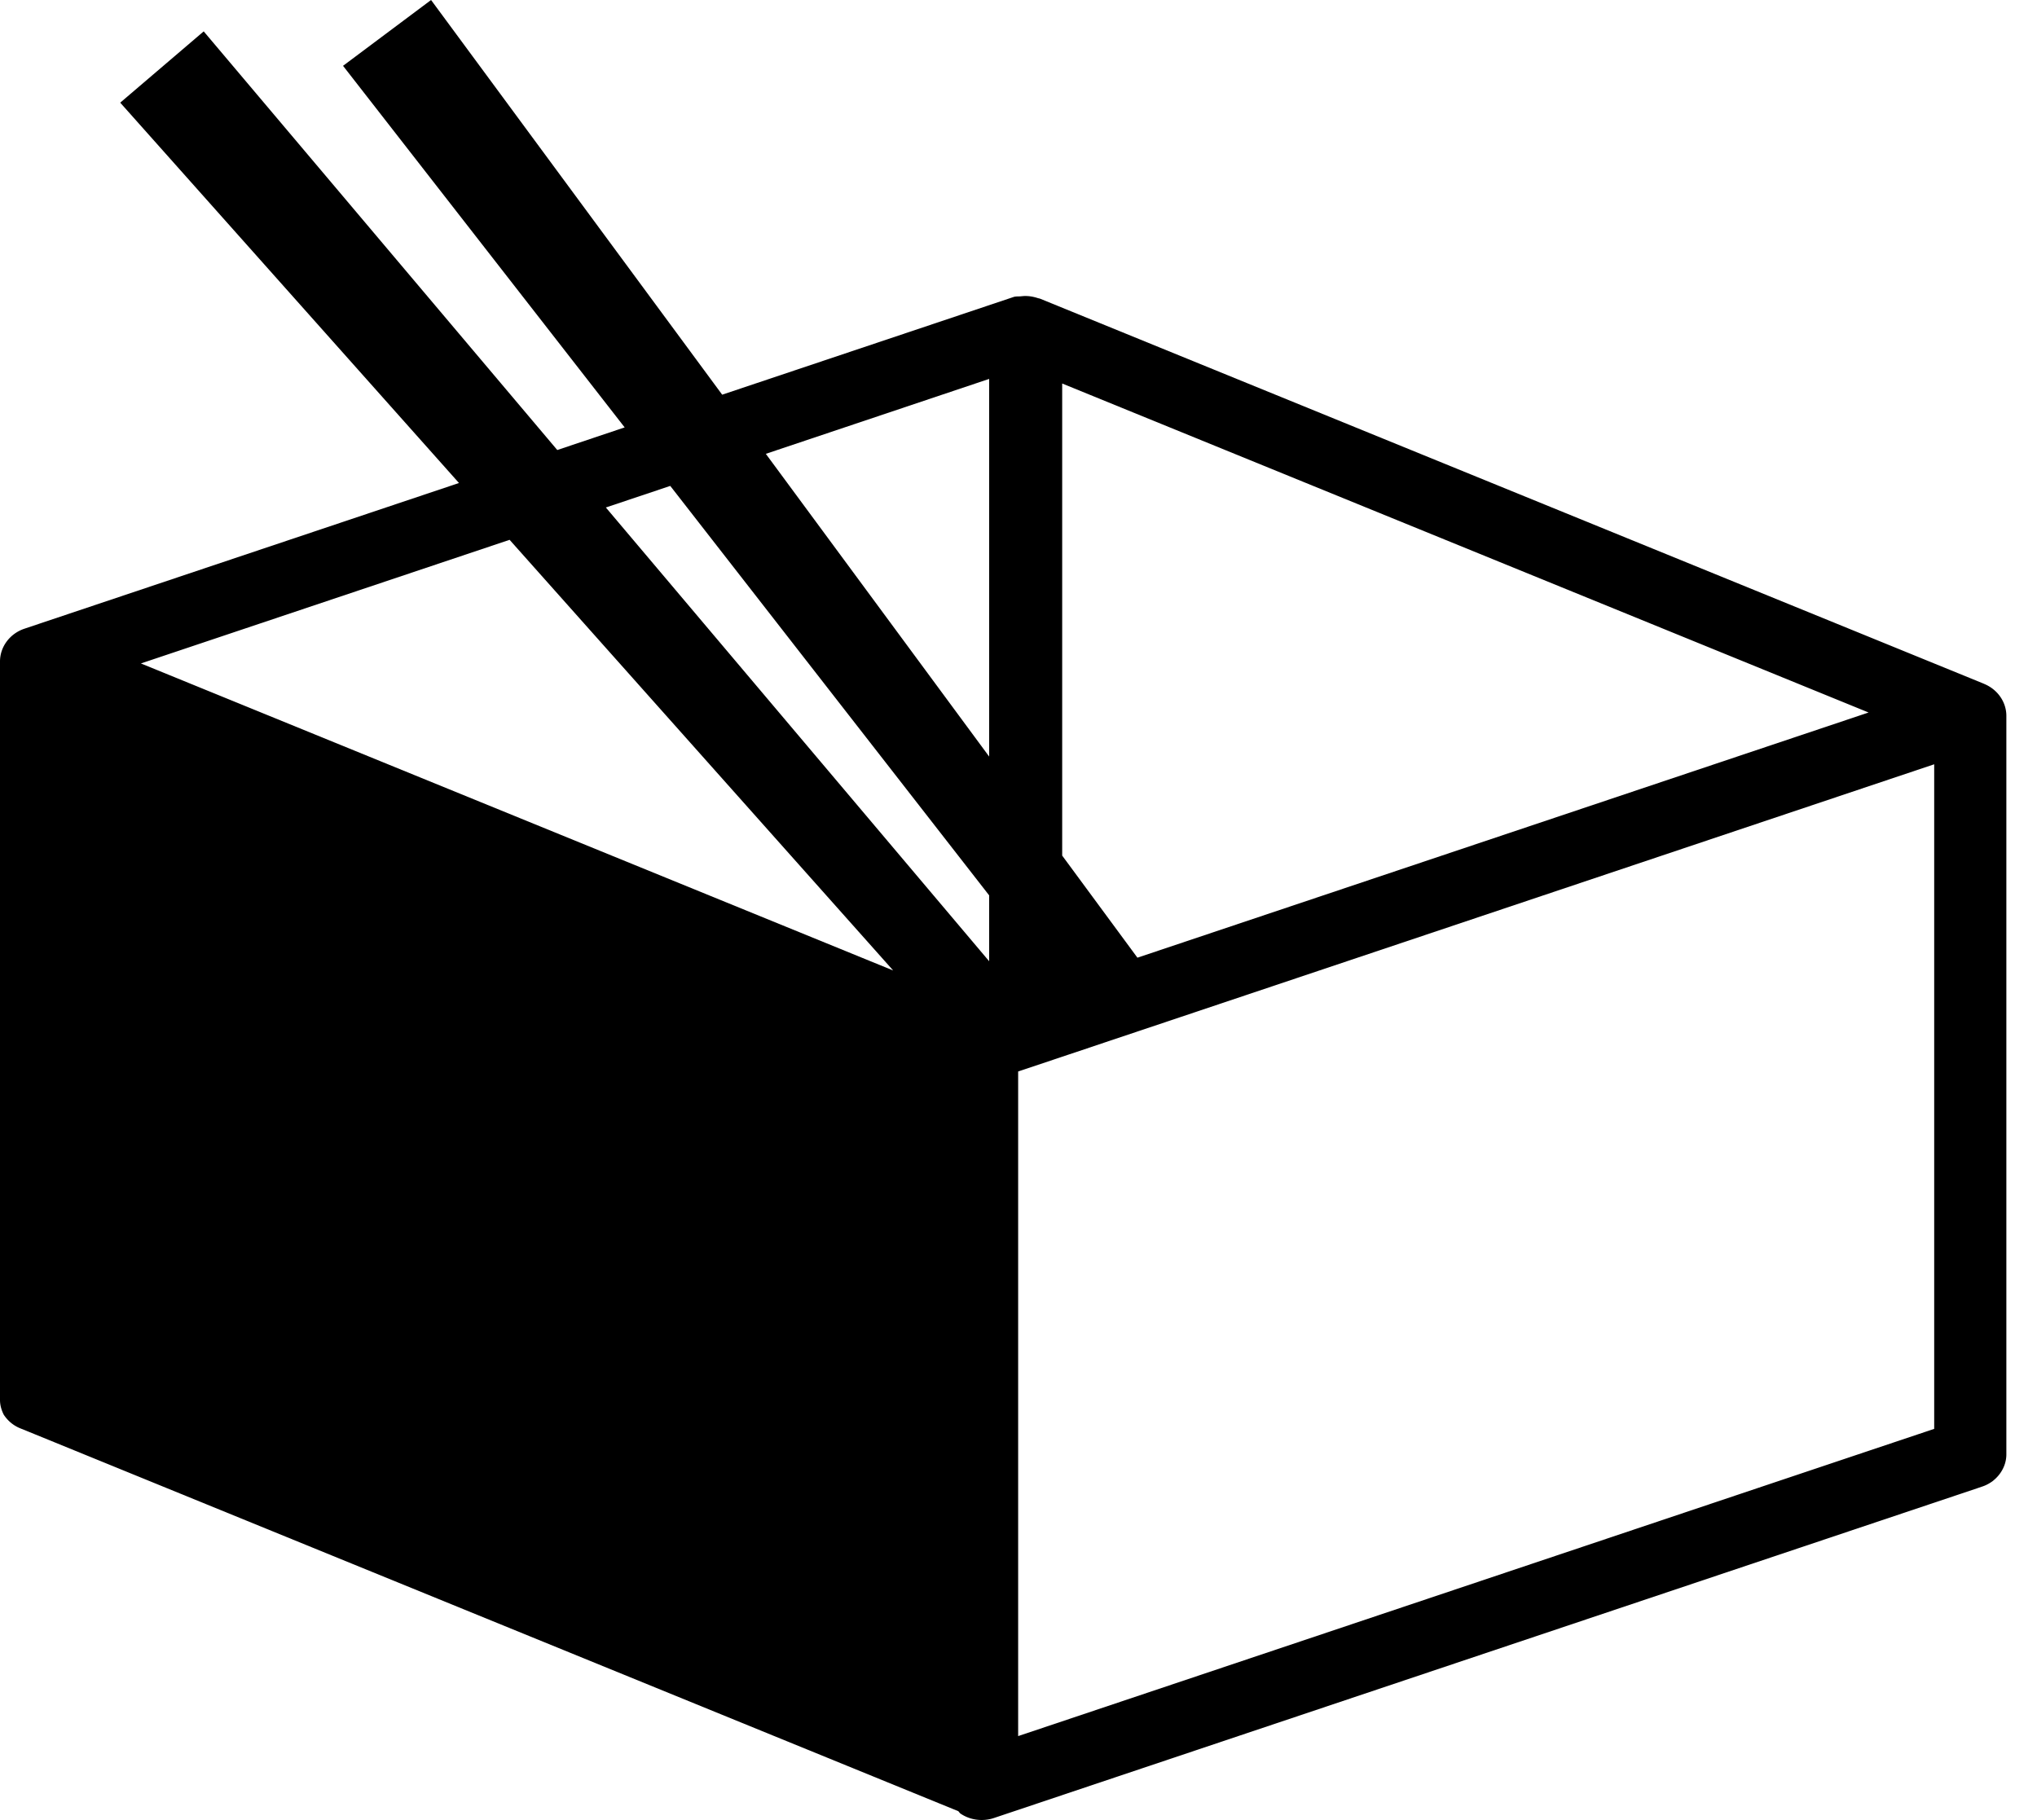 <svg xmlns="http://www.w3.org/2000/svg" width="47" height="42" fill="none" xmlns:v="https://vecta.io/nano"><path d="M45.784 15.783l-.037-.016-21.748-8.874c-.017-.006-.034-.008-.051-.013-.109-.036-.22-.054-.333-.048l-.053.005c-.059.007-.12-.002-.177.017l-6.722 2.254L9.946 0 7.915 1.519l6.498 8.344-1.555.522L4.7.724 2.774 2.369l7.816 8.777L.916 14.39l-.354.119c-.335.113-.562.417-.562.756v17.042c0 .12.034.235.087.34.089.136.219.249.381.314l.354.144 21.287 8.69c.021.016.03.041.052.056.146.099.317.148.487.148a.88.88 0 0 0 .28-.044l22.704-7.615.12-.041c.075-.026.144-.064.208-.108a.47.47 0 0 0 .054-.044c.032-.026.059-.055.087-.086.121-.14.192-.315.192-.499V16.52c0-.32-.202-.609-.51-.737zM3.251 15.31l8.507-2.853 8.85 9.938L3.251 15.31zm19.572 6.872l-8.844-10.471 1.486-.498 7.358 9.449v1.52zm0-4.723l-5.153-6.986 5.153-1.729v8.715zm1.685-8.609l18.606 7.592L26.244 22.1l-1.736-2.356V8.85zm20.121 24.123l-1.516.508-19.621 6.582V25.635v-.073-.088-.748l1.015-.34.137-.046.19-.063.636-.214 1.781-.597 17.356-5.822.021-.007v15.338z" fill="#000"/></svg>